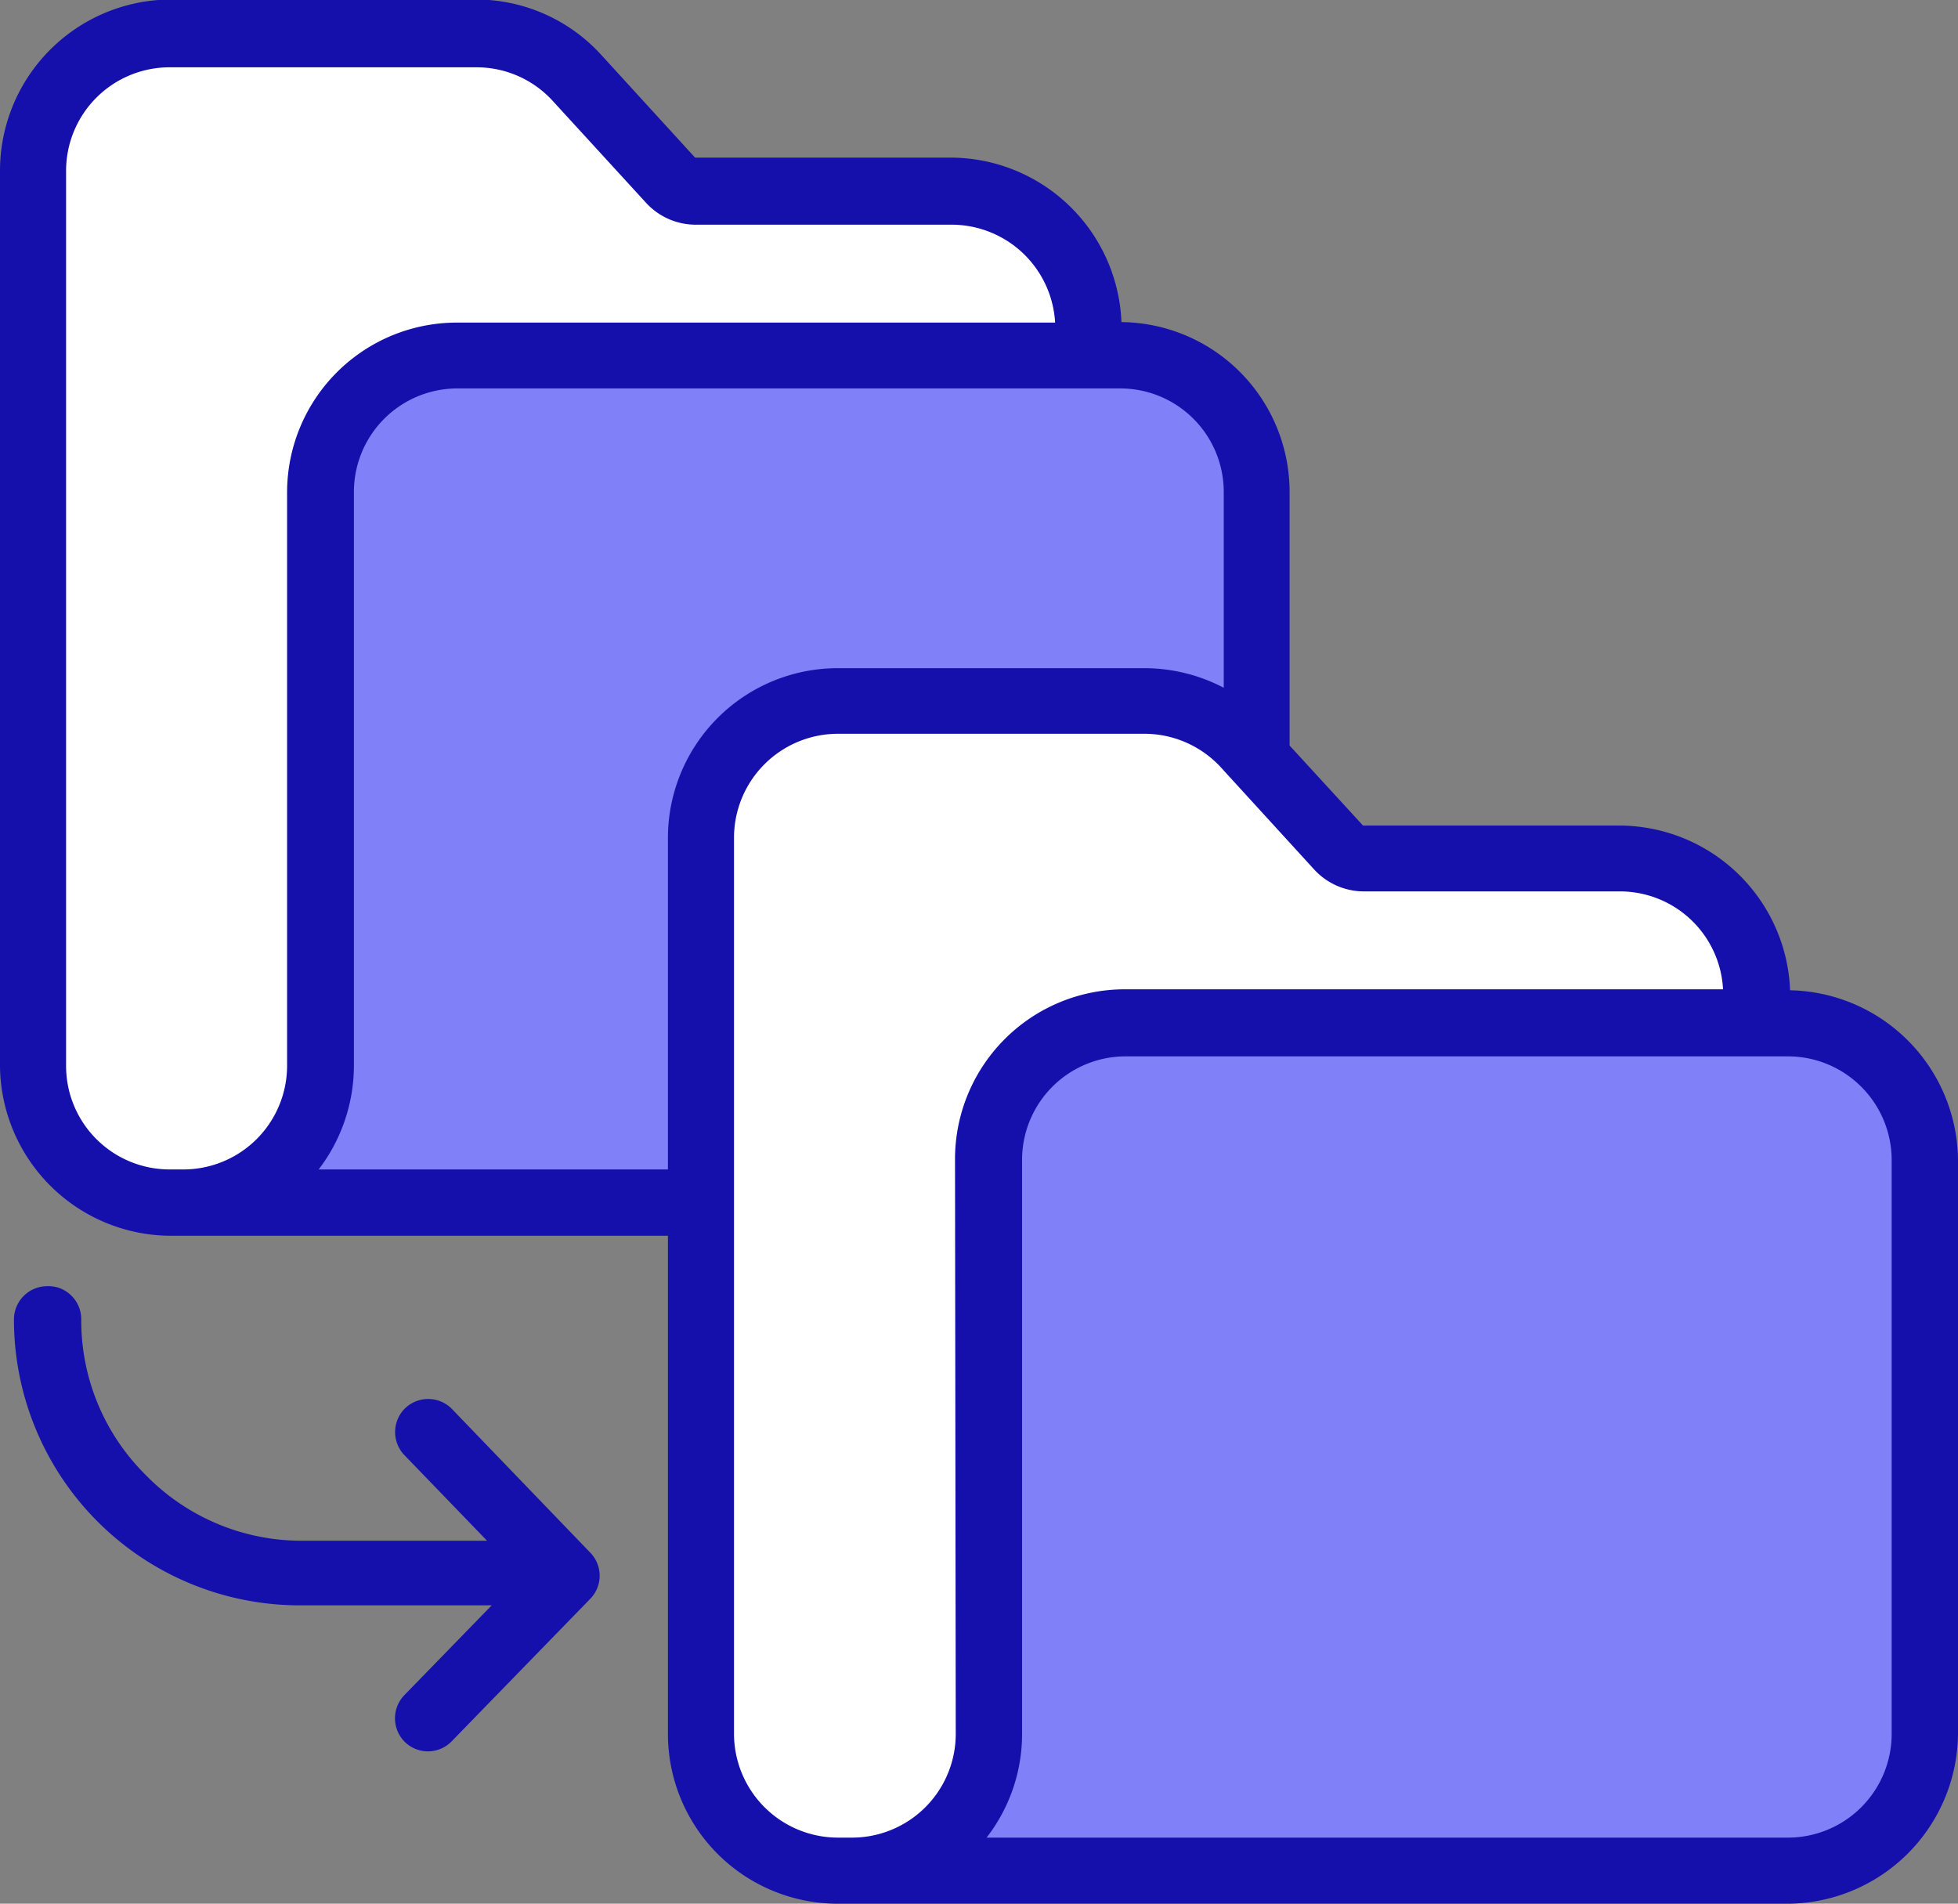 <svg id="Layer_34" data-name="Layer 34" xmlns="http://www.w3.org/2000/svg" viewBox="0 0 80 77.78"><rect x="0" y="0" width="80" height="77.78" fill="#808080" stroke="none"/><defs><style>.cls-1{fill:#8080f8;}.cls-2{fill:#fff;}.cls-3{fill:#1510ab;}</style></defs><title>Vector Smart Object2</title><path class="cls-1" d="M-121.18,47.41V70.86a5.58,5.58,0,0,1-5.58,5.59H-165a5.59,5.59,0,0,0,5.59-5.59V47.41a5.58,5.58,0,0,1,5.58-5.58h27.07A5.58,5.58,0,0,1-121.18,47.41Z" transform="translate(199.82 -0.02)"/><path class="cls-2" d="M-128,40.69v1.14h-25.8a5.58,5.58,0,0,0-5.58,5.58V70.86A5.59,5.59,0,0,1-165,76.45h-.59a5.59,5.59,0,0,1-5.59-5.59V34.26a5.59,5.59,0,0,1,5.59-5.59h12.53a5.6,5.6,0,0,1,4.13,1.82l.46.5,3.34,3.66a1.4,1.4,0,0,0,1,.45h10.48A5.59,5.59,0,0,1-128,40.69Z" transform="translate(199.82 -0.02)"/><path class="cls-1" d="M-148.47,20.12V31l-.46-.5a5.6,5.6,0,0,0-4.13-1.82h-12.53a5.59,5.59,0,0,0-5.59,5.59v14.9H-192.3a5.59,5.59,0,0,0,5.59-5.59V20.12a5.59,5.59,0,0,1,5.59-5.59h27.06A5.59,5.59,0,0,1-148.47,20.12Z" transform="translate(199.82 -0.02)"/><path class="cls-2" d="M-155.32,13.4v1.13h-25.8a5.59,5.59,0,0,0-5.59,5.59V43.57a5.59,5.59,0,0,1-5.59,5.59h-.58a5.59,5.59,0,0,1-5.59-5.59V7a5.59,5.59,0,0,1,5.59-5.59h12.53a5.57,5.57,0,0,1,4.12,1.82l3.81,4.16a1.38,1.38,0,0,0,1,.46h10.48A5.59,5.59,0,0,1-155.32,13.4Z" transform="translate(199.82 -0.02)"/><path class="cls-3" d="M-126.68,40.48a7,7,0,0,0-6.94-6.73h-10.51l-3-3.27V20.12A6.94,6.94,0,0,0-154,13.18a7,7,0,0,0-6.94-6.72h-10.48l0,0-3.8-4.16A6.92,6.92,0,0,0-180.35,0h-12.53A7,7,0,0,0-199.82,7V43.57a7,7,0,0,0,6.94,6.94h20.35V70.86a6.94,6.94,0,0,0,6.94,6.94h38.83a7,7,0,0,0,6.94-6.94V47.41A7,7,0,0,0-126.68,40.48Zm-66.2,7.32a4.23,4.23,0,0,1-4.24-4.23V7a4.23,4.23,0,0,1,4.24-4.23h12.53a4.21,4.21,0,0,1,3.12,1.38l3.81,4.16a2.75,2.75,0,0,0,2,.89h10.48a4.24,4.24,0,0,1,4.23,4h-24.44a6.94,6.94,0,0,0-6.94,6.94V43.57a4.24,4.24,0,0,1-4.24,4.23Zm20.35-13.54V47.8H-186.8a7,7,0,0,0,1.44-4.23V20.12a4.23,4.23,0,0,1,4.24-4.23h27.06a4.23,4.23,0,0,1,4.24,4.23v8a7,7,0,0,0-3.24-.8h-12.53A6.94,6.94,0,0,0-172.53,34.26Zm11.76,36.6A4.24,4.24,0,0,1-165,75.1h-.59a4.25,4.25,0,0,1-4.24-4.24V34.26A4.25,4.25,0,0,1-165.59,30h12.53a4.25,4.25,0,0,1,3.13,1.38l3.8,4.16a2.76,2.76,0,0,0,2,.9h10.48a4.22,4.22,0,0,1,4.23,4h-24.44a6.94,6.94,0,0,0-6.94,6.93Zm38.24,0a4.24,4.24,0,0,1-4.23,4.24h-32.75a6.91,6.91,0,0,0,1.45-4.24V47.41a4.23,4.23,0,0,1,4.23-4.23h27.07a4.24,4.24,0,0,1,4.23,4.23Z" transform="translate(199.82 -0.02)"/><path class="cls-3" d="M-193.88,60.27a8.87,8.87,0,0,1-2.62-6.36,1.35,1.35,0,0,0-.4-.95,1.32,1.32,0,0,0-1-.39,1.36,1.36,0,0,0-1.35,1.36,11.68,11.68,0,0,0,3.42,8.26,11.68,11.68,0,0,0,8.26,3.42h7.84l-3.56,3.66a1.36,1.36,0,0,0,0,1.91,1.35,1.35,0,0,0,1.91,0l5.68-5.84a1.35,1.35,0,0,0,0-1.88l-5.67-5.89a1.36,1.36,0,0,0-1.91,0,1.36,1.36,0,0,0,0,1.92l3.36,3.48h-7.65A8.89,8.89,0,0,1-193.88,60.27Z" transform="translate(199.82 -0.02)"/></svg>